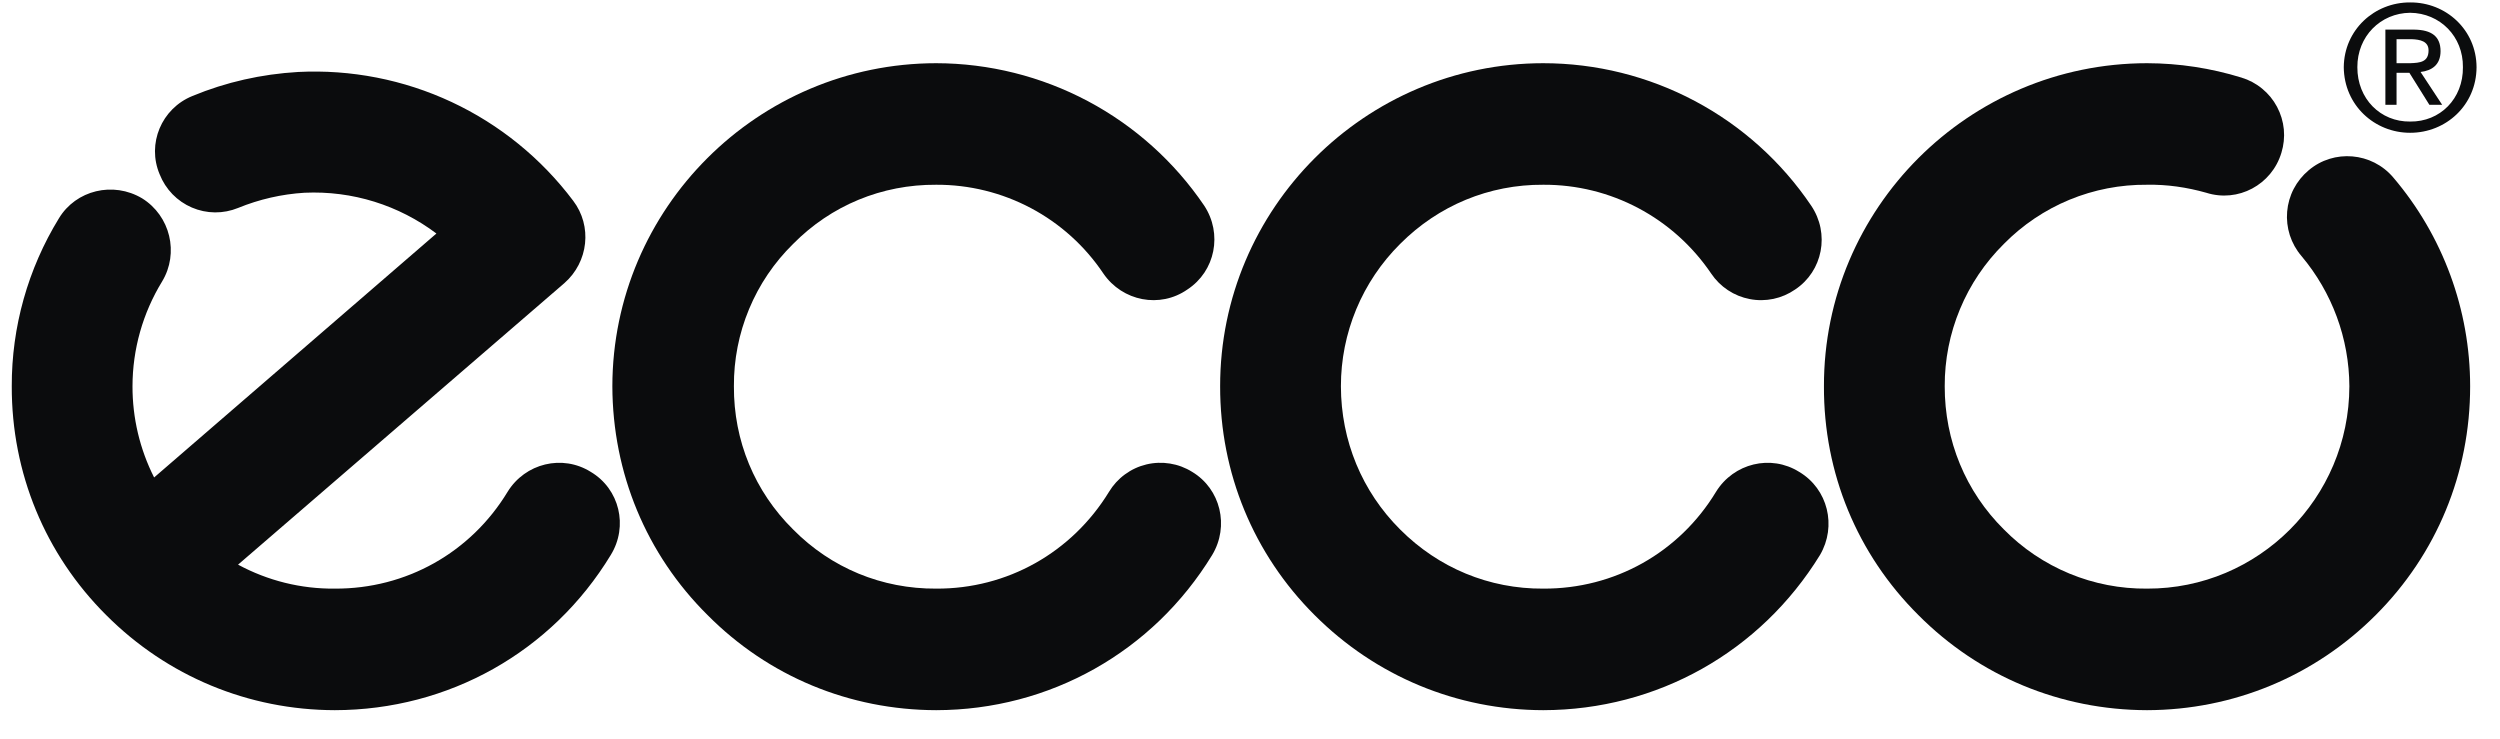 <svg width="71" height="21" viewBox="0 0 71 21" fill="none" xmlns="http://www.w3.org/2000/svg">
<g clip-path="url(#clip0_273_3544)">
<path d="M67.971 5.043C67.362 4.32 66.277 4.231 65.564 4.838C65.39 4.984 65.247 5.162 65.142 5.363C65.037 5.565 64.974 5.785 64.955 6.011C64.936 6.237 64.962 6.464 65.031 6.68C65.101 6.896 65.212 7.096 65.359 7.268C66.233 8.305 66.716 9.615 66.722 10.97C66.717 14.15 64.14 16.727 60.976 16.717C60.22 16.724 59.471 16.579 58.772 16.29C58.074 16.001 57.441 15.575 56.91 15.036C55.824 13.959 55.227 12.517 55.23 10.97C55.227 10.219 55.374 9.474 55.663 8.78C55.951 8.085 56.376 7.456 56.91 6.927C57.44 6.389 58.074 5.962 58.772 5.673C59.471 5.385 60.22 5.24 60.976 5.247C61.544 5.236 62.109 5.319 62.657 5.474C63.558 5.761 64.518 5.25 64.792 4.338C64.858 4.123 64.882 3.898 64.861 3.674C64.839 3.45 64.774 3.233 64.668 3.034C64.563 2.836 64.419 2.66 64.245 2.518C64.072 2.375 63.871 2.268 63.656 2.203C62.788 1.935 61.885 1.797 60.976 1.795C55.909 1.799 51.79 5.918 51.8 10.97C51.79 13.434 52.745 15.74 54.48 17.466C56.214 19.209 58.52 20.164 60.976 20.169C63.425 20.163 65.731 19.209 67.472 17.466C69.199 15.74 70.154 13.434 70.152 10.97C70.152 8.798 69.379 6.697 67.971 5.043Z" fill="#0B0C0D"/>
<path d="M51.096 13.401C50.292 12.898 49.235 13.155 48.734 13.969C47.688 15.695 45.851 16.727 43.828 16.717C42.295 16.727 40.853 16.13 39.763 15.036C38.682 13.959 38.084 12.517 38.082 10.971C38.081 10.219 38.23 9.475 38.518 8.781C38.807 8.087 39.23 7.458 39.763 6.928C40.852 5.834 42.295 5.237 43.828 5.247C45.742 5.237 47.523 6.184 48.597 7.768C48.723 7.956 48.885 8.117 49.073 8.241C49.261 8.366 49.473 8.452 49.695 8.494C49.917 8.537 50.145 8.534 50.366 8.488C50.587 8.441 50.796 8.351 50.982 8.222C51.767 7.701 51.974 6.633 51.436 5.838C50.595 4.593 49.462 3.574 48.135 2.869C46.809 2.164 45.33 1.796 43.827 1.795C38.767 1.799 34.648 5.918 34.652 10.97C34.648 13.434 35.603 15.74 37.332 17.466C39.072 19.208 41.378 20.164 43.828 20.169C47.061 20.163 49.994 18.515 51.687 15.763C52.17 14.942 51.913 13.885 51.096 13.401Z" fill="#0B0C0D"/>
<path d="M33.857 13.401C33.665 13.281 33.452 13.201 33.228 13.165C33.005 13.129 32.777 13.137 32.557 13.19C32.337 13.243 32.13 13.339 31.948 13.473C31.766 13.606 31.612 13.775 31.495 13.969C30.438 15.695 28.602 16.727 26.589 16.717C25.046 16.727 23.603 16.13 22.524 15.036C21.433 13.959 20.835 12.517 20.843 10.971C20.838 10.219 20.984 9.473 21.273 8.779C21.561 8.084 21.987 7.455 22.524 6.928C23.603 5.834 25.046 5.237 26.589 5.247C27.527 5.243 28.451 5.471 29.28 5.911C30.108 6.351 30.814 6.989 31.336 7.768C31.877 8.557 32.945 8.764 33.721 8.222C34.518 7.701 34.725 6.634 34.198 5.838C33.355 4.595 32.221 3.577 30.895 2.872C29.569 2.168 28.091 1.798 26.589 1.795C21.517 1.799 17.398 5.918 17.391 10.97C17.398 13.434 18.353 15.74 20.093 17.466C21.822 19.209 24.128 20.164 26.589 20.169C29.811 20.163 32.744 18.515 34.425 15.763C34.92 14.942 34.664 13.885 33.857 13.401Z" fill="#0B0C0D"/>
<path fill-rule="evenodd" clip-rule="evenodd" d="M14.415 13.969C14.915 13.155 15.972 12.898 16.777 13.401C17.593 13.885 17.85 14.943 17.345 15.763C15.674 18.515 12.741 20.163 9.509 20.169C7.058 20.164 4.751 19.208 3.013 17.466C1.283 15.74 0.328 13.434 0.334 10.97C0.329 9.287 0.793 7.636 1.673 6.201C2.157 5.399 3.214 5.143 4.036 5.633C4.836 6.13 5.092 7.188 4.603 7.995C4.055 8.891 3.764 9.92 3.763 10.97C3.761 11.87 3.971 12.757 4.377 13.56L12.394 6.632C11.329 5.829 10.009 5.411 8.646 5.474C7.999 5.514 7.362 5.66 6.761 5.906C6.553 5.991 6.329 6.034 6.104 6.032C5.879 6.03 5.656 5.983 5.449 5.894C5.242 5.805 5.054 5.676 4.898 5.515C4.741 5.353 4.618 5.162 4.535 4.952C4.166 4.084 4.587 3.081 5.466 2.726C6.419 2.331 7.428 2.105 8.465 2.044C9.967 1.968 11.465 2.261 12.827 2.898C14.19 3.536 15.374 4.499 16.278 5.701C16.824 6.417 16.715 7.439 16.028 8.041L6.761 16.036C7.605 16.492 8.55 16.727 9.509 16.717C11.532 16.727 13.368 15.695 14.415 13.969ZM68.448 0.069C67.436 0.063 66.572 0.847 66.563 1.908C66.572 2.987 67.436 3.772 68.448 3.771C69.466 3.772 70.33 2.987 70.334 1.908C70.33 0.847 69.466 0.062 68.448 0.069ZM69.947 1.908C69.957 2.805 69.295 3.463 68.448 3.452C67.606 3.463 66.945 2.805 66.949 1.908C66.945 1.034 67.606 0.371 68.448 0.363C69.295 0.371 69.957 1.034 69.947 1.908Z" fill="#0B0C0D"/>
<path fill-rule="evenodd" clip-rule="evenodd" d="M67.745 2.976H68.062V2.067H68.426L68.994 2.976H69.357L68.744 2.044C69.069 2.005 69.31 1.839 69.312 1.454C69.31 1.034 69.059 0.848 68.562 0.841H67.745V2.976ZM68.971 1.431C68.971 1.765 68.726 1.785 68.448 1.795H68.062V1.113H68.494C68.73 1.122 68.971 1.171 68.971 1.431Z" fill="#0B0C0D"/>
</g>
<defs>
<clipPath id="clip0_273_3544">
<rect width="70" height="20.104" fill="white" transform="translate(0.333 0.067)"/>
</clipPath>
</defs>
</svg>
